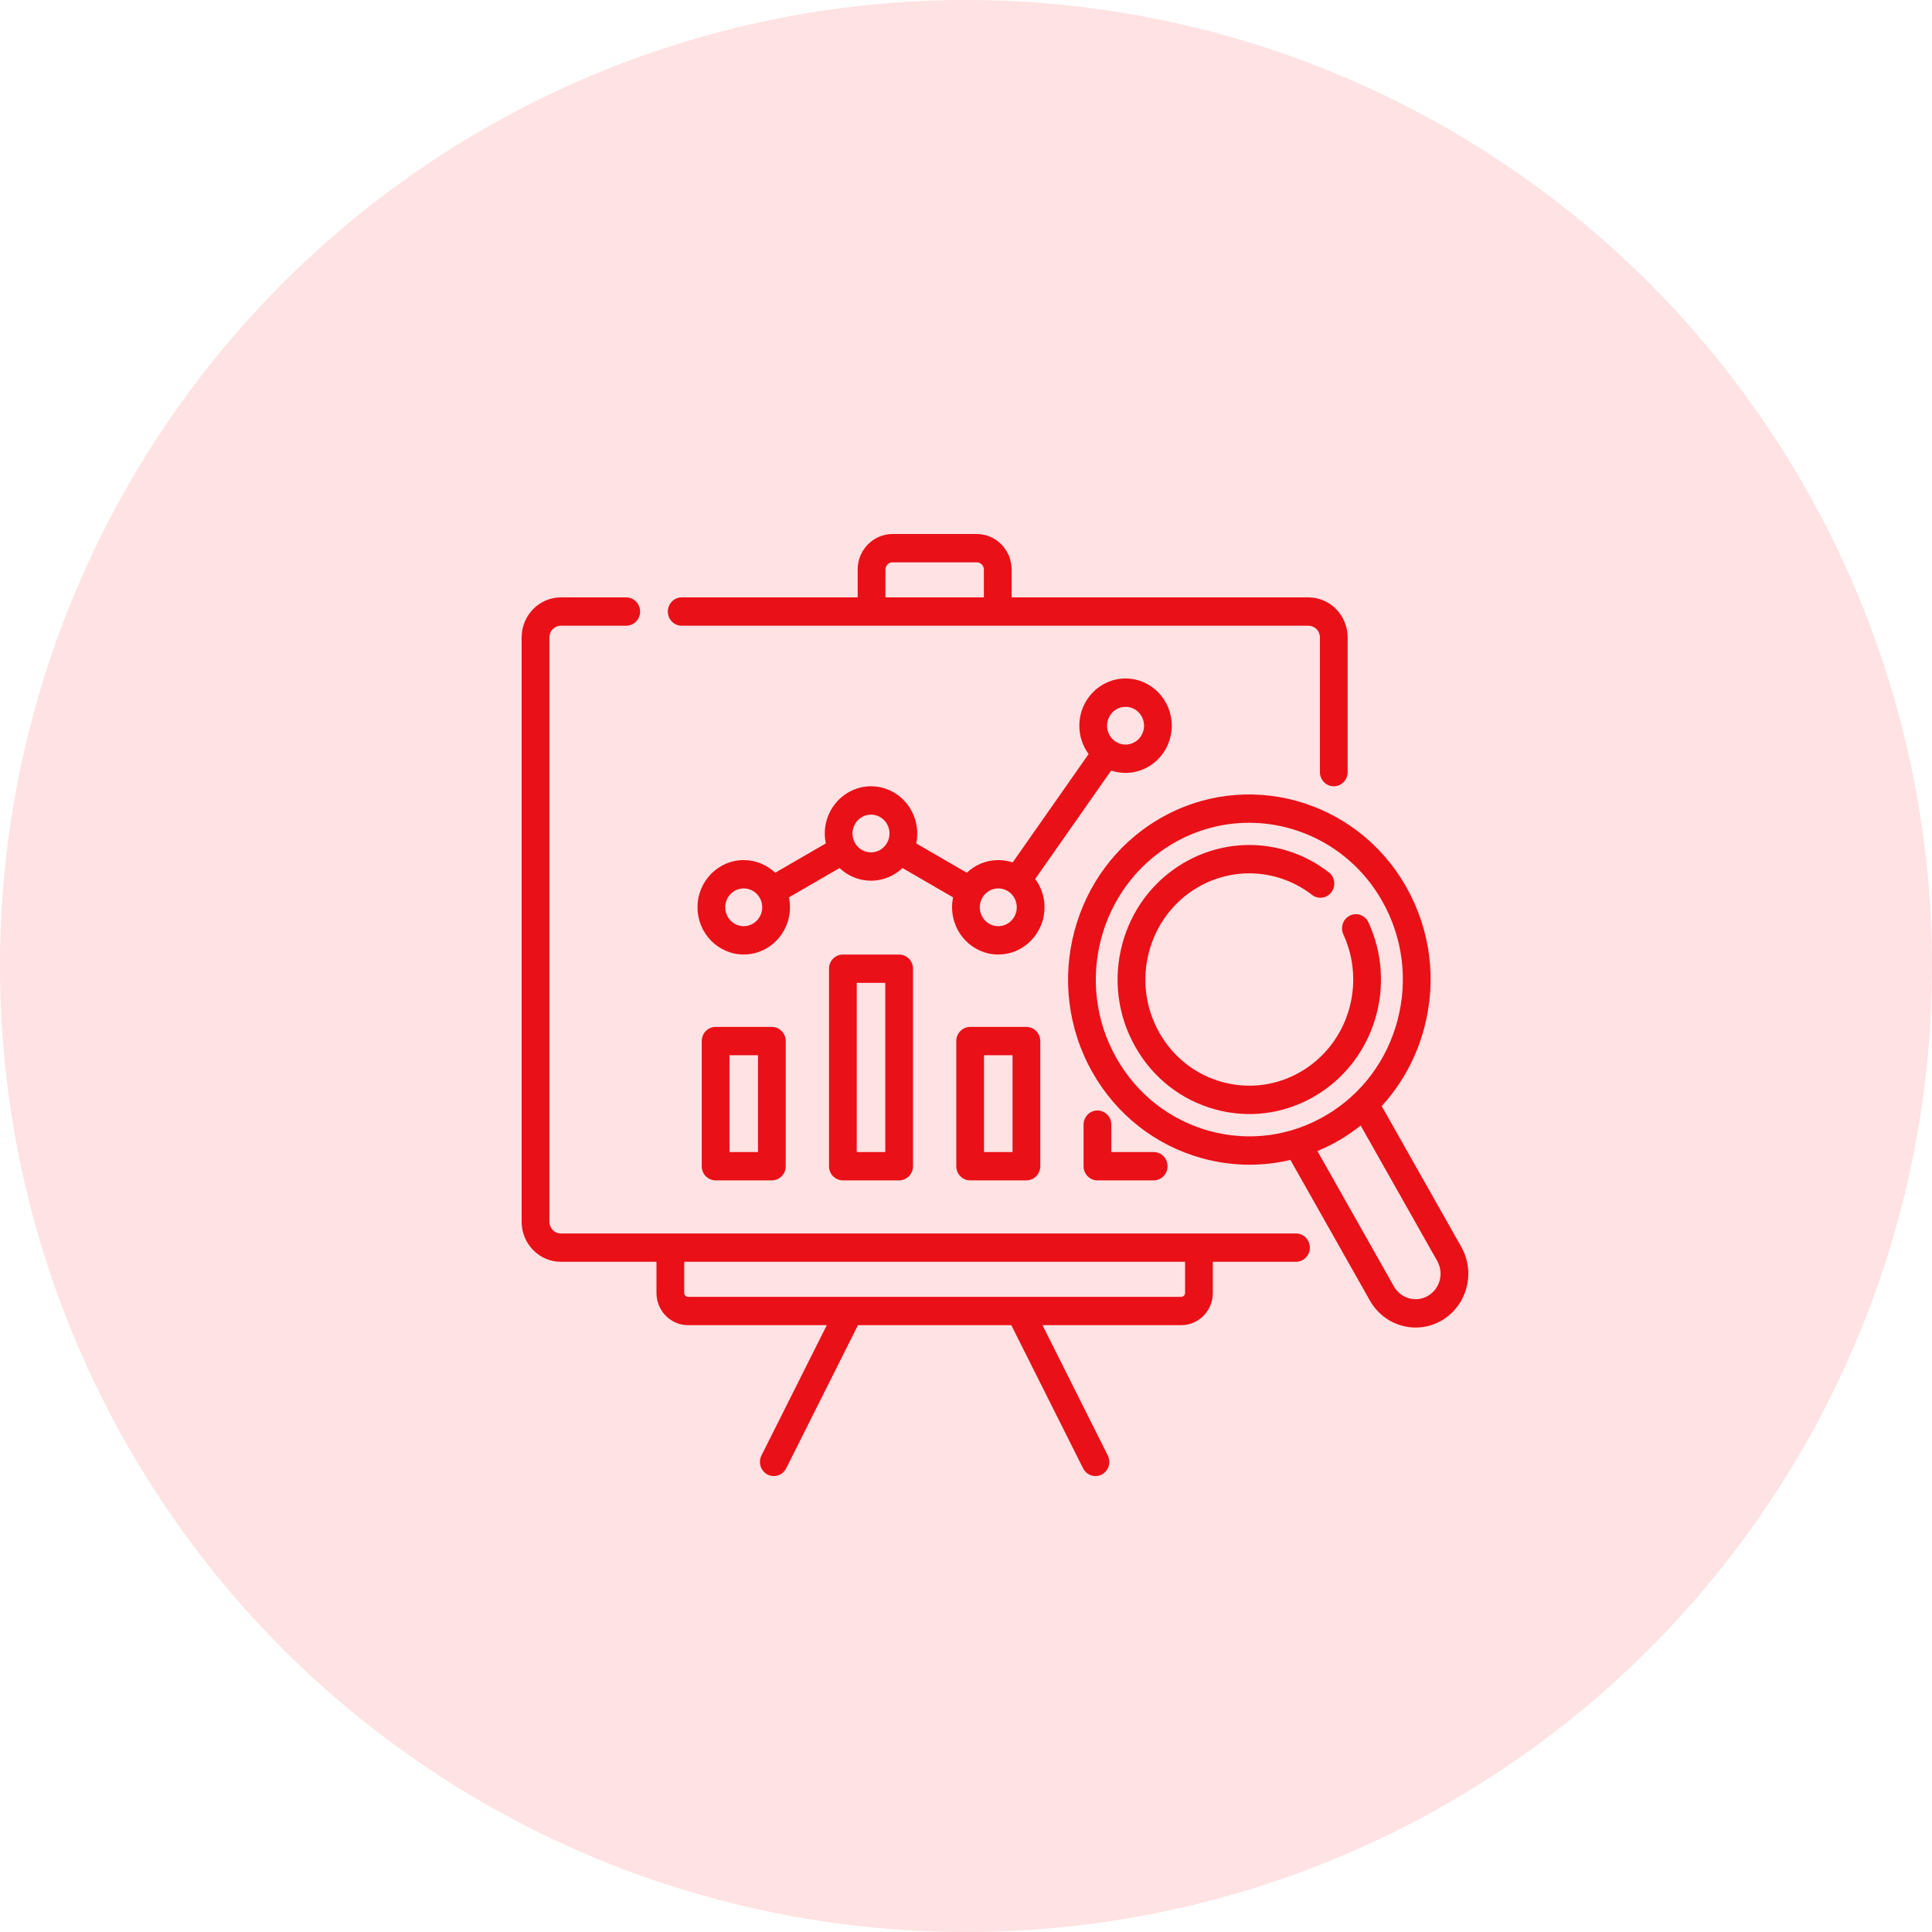 <svg xmlns="http://www.w3.org/2000/svg" width="100" height="100" viewBox="0 0 100 100" fill="none"><circle cx="50" cy="50" r="50" fill="#FFE2E3"></circle><g clip-path="url(#clip0_308_674)"><path d="M58.259 40.005C59.578 40.005 60.651 38.909 60.651 37.562C60.651 36.214 59.578 35.118 58.259 35.118C56.94 35.118 55.866 36.214 55.866 37.562C55.866 38.112 56.045 38.62 56.347 39.029L52.416 44.639C52.182 44.561 51.931 44.518 51.671 44.518C51.042 44.518 50.47 44.767 50.043 45.173L47.422 43.655C47.457 43.489 47.476 43.317 47.476 43.141C47.476 41.794 46.403 40.698 45.084 40.698C43.764 40.698 42.691 41.794 42.691 43.141C42.691 43.317 42.71 43.489 42.745 43.655L40.124 45.173C39.697 44.767 39.124 44.518 38.496 44.518C37.176 44.518 36.103 45.614 36.103 46.961C36.103 48.309 37.176 49.405 38.496 49.405C39.815 49.405 40.888 48.309 40.888 46.961C40.888 46.785 40.87 46.613 40.835 46.447L43.455 44.929C43.882 45.335 44.455 45.585 45.084 45.585C45.712 45.585 46.285 45.335 46.712 44.929L49.332 46.448C49.297 46.613 49.279 46.785 49.279 46.961C49.279 48.309 50.352 49.405 51.671 49.405C52.99 49.405 54.064 48.309 54.064 46.961C54.064 46.411 53.885 45.903 53.583 45.494L57.514 39.883C57.748 39.962 57.999 40.005 58.259 40.005ZM58.259 36.584C58.787 36.584 59.216 37.023 59.216 37.562C59.216 38.101 58.787 38.539 58.259 38.539C57.731 38.539 57.302 38.101 57.302 37.562C57.302 37.023 57.731 36.584 58.259 36.584ZM38.495 47.939C37.968 47.939 37.538 47.5 37.538 46.961C37.538 46.422 37.968 45.984 38.495 45.984C39.023 45.984 39.453 46.422 39.453 46.961C39.453 47.5 39.023 47.939 38.495 47.939ZM45.083 44.118C44.556 44.118 44.126 43.68 44.126 43.141C44.126 42.602 44.556 42.164 45.083 42.164C45.611 42.164 46.04 42.602 46.04 43.141C46.04 43.68 45.611 44.118 45.083 44.118ZM51.671 47.939C51.143 47.939 50.714 47.5 50.714 46.961C50.714 46.422 51.143 45.984 51.671 45.984C52.199 45.984 52.628 46.422 52.628 46.961C52.628 47.5 52.199 47.939 51.671 47.939Z" fill="#E91017"></path><path d="M67.08 63.844H62.057H34.697H29.03C28.702 63.844 28.436 63.572 28.436 63.237V32.994C28.436 32.659 28.702 32.387 29.03 32.387H32.414C32.81 32.387 33.132 32.059 33.132 31.654C33.132 31.249 32.81 30.921 32.414 30.921H29.03C27.911 30.921 27 31.851 27 32.994V63.237C27 64.38 27.911 65.31 29.03 65.31H33.979V66.923C33.979 67.843 34.712 68.59 35.611 68.59H42.796L39.414 75.334C39.233 75.694 39.373 76.136 39.726 76.321C39.83 76.376 39.942 76.401 40.052 76.401C40.313 76.401 40.565 76.256 40.692 76.002L44.409 68.59H52.345L56.062 76.002C56.19 76.256 56.441 76.401 56.702 76.401C56.812 76.401 56.924 76.375 57.029 76.321C57.381 76.136 57.521 75.694 57.34 75.334L53.958 68.59H61.143C62.043 68.59 62.775 67.843 62.775 66.923V65.31H67.08C67.477 65.31 67.798 64.982 67.798 64.577C67.798 64.172 67.477 63.844 67.08 63.844ZM61.339 66.923C61.339 67.034 61.251 67.124 61.143 67.124H35.611C35.503 67.124 35.415 67.034 35.415 66.923V65.31H61.339V66.923Z" fill="#E91017"></path><path d="M35.285 32.387H45.111H51.643H67.724C68.052 32.387 68.319 32.659 68.319 32.994V39.964C68.319 40.369 68.64 40.697 69.036 40.697C69.433 40.697 69.754 40.369 69.754 39.964V32.994C69.754 31.851 68.843 30.921 67.724 30.921H52.361V29.48C52.361 28.466 51.553 27.641 50.56 27.641H46.194C45.201 27.641 44.393 28.466 44.393 29.48V30.921H35.285C34.889 30.921 34.567 31.249 34.567 31.654C34.567 32.059 34.889 32.387 35.285 32.387ZM45.829 29.48C45.829 29.274 45.993 29.107 46.194 29.107H50.56C50.761 29.107 50.925 29.274 50.925 29.48V30.921H45.829V29.48H45.829Z" fill="#E91017"></path><path d="M37.039 53.153C36.643 53.153 36.322 53.481 36.322 53.886V60.363C36.322 60.768 36.643 61.096 37.039 61.096H39.951C40.348 61.096 40.669 60.768 40.669 60.363V53.886C40.669 53.481 40.348 53.153 39.951 53.153H37.039ZM39.234 59.63H37.757V54.619H39.234V59.63Z" fill="#E91017"></path><path d="M43.627 49.407C43.231 49.407 42.909 49.735 42.909 50.139V60.363C42.909 60.768 43.231 61.096 43.627 61.096H46.539C46.936 61.096 47.257 60.768 47.257 60.363V50.139C47.257 49.735 46.936 49.407 46.539 49.407H43.627ZM45.822 59.63H44.345V50.873H45.822V59.63Z" fill="#E91017"></path><path d="M50.215 53.153C49.819 53.153 49.497 53.481 49.497 53.886V60.363C49.497 60.768 49.819 61.096 50.215 61.096H53.127C53.523 61.096 53.845 60.768 53.845 60.363V53.886C53.845 53.481 53.523 53.153 53.127 53.153H50.215ZM52.409 59.63H50.933V54.619H52.409V59.63Z" fill="#E91017"></path><path d="M56.803 57.478C56.407 57.478 56.085 57.806 56.085 58.211V60.363C56.085 60.768 56.407 61.096 56.803 61.096H59.715C60.111 61.096 60.433 60.768 60.433 60.363C60.433 59.958 60.111 59.63 59.715 59.63H57.521V58.211C57.521 57.806 57.199 57.478 56.803 57.478Z" fill="#E91017"></path><path d="M75.634 64.534L71.516 57.25C72.559 56.114 73.319 54.726 73.725 53.18C74.373 50.708 74.041 48.126 72.788 45.91C70.201 41.334 64.452 39.761 59.972 42.403C55.492 45.044 53.952 50.915 56.538 55.491C57.791 57.707 59.815 59.292 62.235 59.955C63.043 60.176 63.863 60.285 64.678 60.285C65.391 60.285 66.099 60.202 66.791 60.036L70.908 67.32C71.413 68.213 72.332 68.713 73.275 68.713C73.738 68.713 74.207 68.593 74.635 68.34C75.477 67.844 76 66.919 76 65.926C76 65.439 75.874 64.958 75.634 64.534ZM62.606 58.539C60.556 57.977 58.843 56.635 57.782 54.758C55.591 50.882 56.896 45.91 60.69 43.672C61.938 42.936 63.302 42.587 64.65 42.587C67.398 42.587 70.074 44.042 71.544 46.643C72.606 48.52 72.888 50.707 72.338 52.8C71.789 54.894 70.474 56.644 68.636 57.728C66.798 58.812 64.657 59.099 62.606 58.539ZM73.918 67.07C73.3 67.435 72.508 67.218 72.151 66.588L68.191 59.579C68.587 59.414 68.976 59.22 69.354 58.998C69.732 58.775 70.09 58.527 70.429 58.258L74.391 65.267C74.504 65.468 74.564 65.696 74.564 65.926C74.564 66.397 74.317 66.835 73.918 67.07Z" fill="#E91017"></path><path d="M71.171 52.765C71.678 51.098 71.557 49.313 70.831 47.74C70.662 47.373 70.234 47.216 69.876 47.389C69.517 47.561 69.364 47.998 69.532 48.364C70.105 49.606 70.2 51.014 69.8 52.33C69.398 53.654 68.528 54.764 67.353 55.458C66.108 56.191 64.659 56.386 63.271 56.006C61.883 55.627 60.723 54.717 60.004 53.447C58.521 50.823 59.405 47.457 61.973 45.942C63.852 44.835 66.182 44.983 67.912 46.319C68.228 46.563 68.678 46.5 68.917 46.177C69.156 45.854 69.094 45.394 68.778 45.15C66.587 43.457 63.634 43.27 61.255 44.672C59.679 45.602 58.551 47.103 58.08 48.898C57.609 50.694 57.851 52.57 58.761 54.179C59.671 55.79 61.141 56.941 62.899 57.422C63.486 57.583 64.082 57.663 64.674 57.663C65.855 57.663 67.02 57.346 68.07 56.727C69.56 55.849 70.661 54.442 71.171 52.765Z" fill="#E91017"></path></g><defs><clipPath id="clip0_308_674"><rect width="49" height="50.043" fill="white" transform="translate(27 27)"></rect></clipPath></defs></svg>